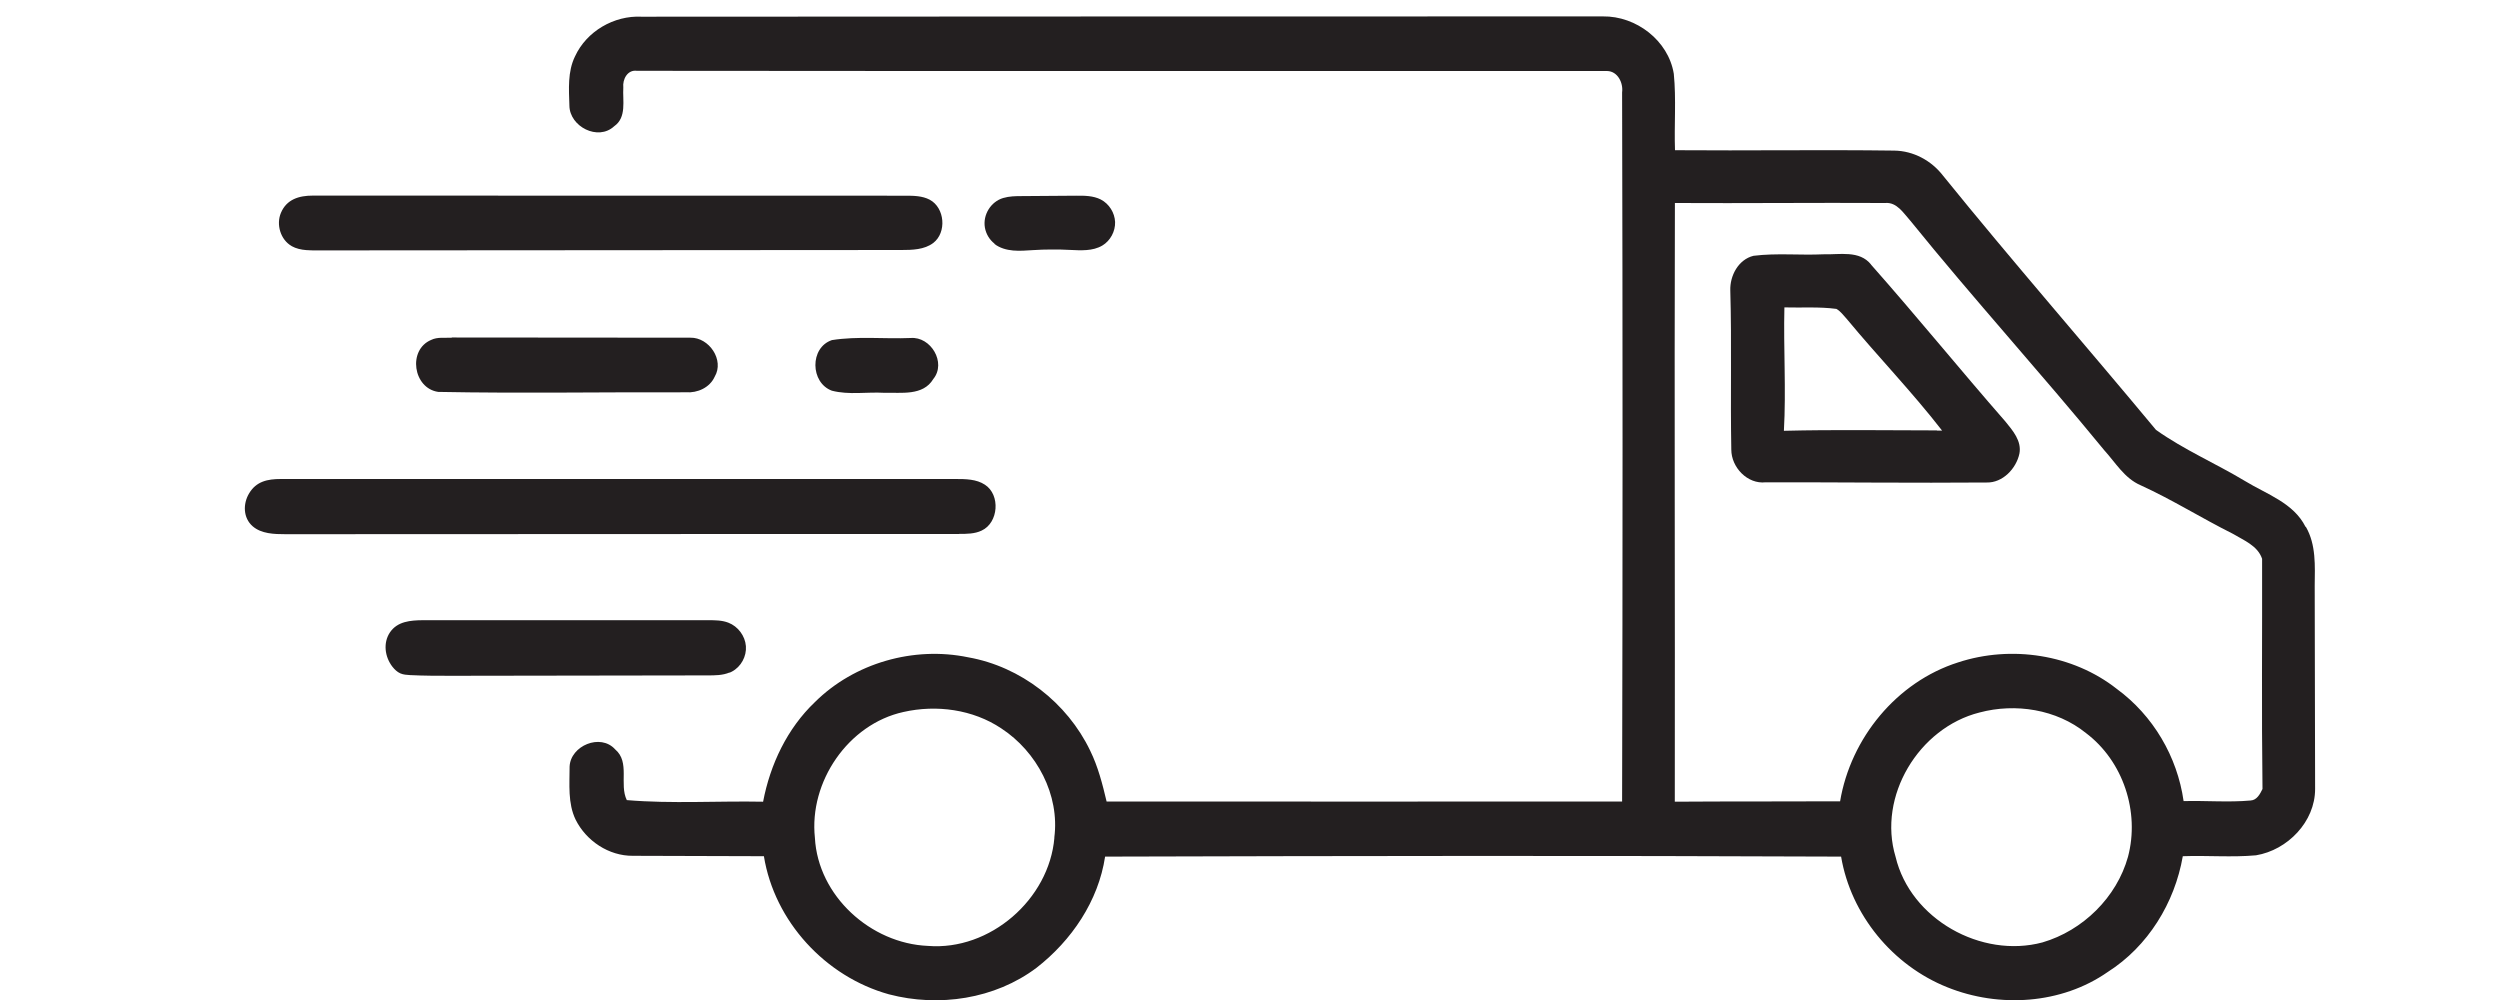 <?xml version="1.0" encoding="UTF-8"?> <svg xmlns="http://www.w3.org/2000/svg" id="Calque_1" version="1.1" viewBox="0 0 250 100"><defs><style> .st0 { fill: #231f20; } </style></defs><path class="st0" d="M230.55,52.68c-1.19-2.39-3.89-3.26-6.02-4.56-2.94-1.77-6.13-3.14-8.93-5.13-7.07-8.51-14.35-16.84-21.31-25.44-1.16-1.5-2.95-2.46-4.85-2.49-7.31-.1-14.63.02-21.94-.04-.09-2.54.13-5.11-.12-7.64-.54-3.33-3.77-5.79-7.09-5.74-32.05.01-64.1,0-96.14.03-2.75-.14-5.5,1.46-6.65,3.97-.75,1.53-.61,3.28-.56,4.93.03,2.09,2.86,3.55,4.47,2.06,1.28-.89.84-2.57.92-3.88-.09-.82.42-1.8,1.36-1.67,32.34.04,64.68,0,97.02.02,1.06.02,1.63,1.19,1.5,2.14.06,23.64.06,47.27,0,70.91-17.18.01-34.37.01-51.55,0-.41-1.73-.85-3.47-1.64-5.08-2.3-4.8-6.95-8.41-12.2-9.34-5.44-1.13-11.38.56-15.33,4.48-2.77,2.64-4.47,6.23-5.18,9.96-4.54-.09-9.11.22-13.63-.16-.78-1.59.35-3.79-1.16-5.07-1.47-1.64-4.47-.37-4.56,1.72,0,1.77-.19,3.66.6,5.3,1.06,2.13,3.32,3.64,5.73,3.62,4.37.01,8.73.03,13.1.04,1.06,6.53,6.16,12.05,12.5,13.81,4.99,1.31,10.6.48,14.76-2.65,3.51-2.73,6.19-6.68,6.86-11.12,24.53-.07,49.07-.11,73.6,0,.98,5.82,5.16,10.89,10.63,13.07,5.17,2.08,11.4,1.7,16.03-1.53,4.03-2.56,6.7-6.91,7.51-11.58,2.44-.09,4.89.13,7.32-.09,3.15-.52,5.92-3.36,5.91-6.64,0-6.77-.04-13.54-.04-20.31.02-1.99.15-4.1-.88-5.89h0ZM105.44,83.77c-.52,6.17-6.45,11.32-12.65,10.82-5.72-.24-10.99-5-11.3-10.81-.6-5.59,3.32-11.36,8.85-12.58,3.3-.75,6.95-.26,9.79,1.64,3.55,2.32,5.86,6.65,5.3,10.93h0ZM212.8,85.68c-1.13,4.06-4.52,7.38-8.55,8.56-6.11,1.64-13.21-2.33-14.69-8.55-1.83-6.05,2.32-12.91,8.39-14.44,3.6-.96,7.7-.32,10.64,2.05,3.73,2.81,5.4,7.88,4.21,12.38ZM225.06,80.05c-2.23.2-4.47,0-6.7.06-.63-4.45-3.05-8.56-6.68-11.22-4.41-3.47-10.57-4.39-15.87-2.65-6.14,1.95-10.74,7.57-11.8,13.89-5.51.03-11.02,0-16.53.04.03-19.95-.05-39.91.01-59.87,7.01.04,14.01-.04,21.02,0,1.18-.11,1.84,1.02,2.53,1.78,6.3,7.79,13.04,15.2,19.39,22.95,1.12,1.23,2.02,2.8,3.62,3.49,3.16,1.44,6.1,3.29,9.2,4.84,1.1.66,2.52,1.2,2.96,2.52.02,7.67-.06,15.35.04,23.02-.24.49-.56,1.12-1.19,1.15h0Z"></path><path class="st0" d="M29.16,24.61c.45.25.95.36,1.47.4.36.03.72.03,1.08.03,19.47-.01,38.94-.02,58.41-.04,1.11,0,2.31-.03,3.2-.7,1.37-1.04,1.17-3.52-.35-4.33-.74-.39-1.61-.4-2.45-.4-19.75,0-39.5,0-59.24-.01-1.38,0-2.62.37-3.19,1.73-.49,1.16-.04,2.69,1.08,3.32h0Z"></path><path class="st0" d="M99.44,24.39c.53.41,1.2.6,1.87.66s1.34,0,2.01-.04c.61-.04,1.22-.06,1.83-.06s1.2,0,1.8.04c1.12.05,2.32.14,3.29-.44.8-.48,1.3-1.42,1.27-2.35-.04-.93-.6-1.82-1.43-2.25-.75-.38-1.64-.39-2.48-.38-1.8.01-3.61.03-5.41.04-.63,0-1.26.01-1.87.19-1.24.37-2.05,1.68-1.83,2.96.11.63.46,1.22.97,1.61h0Z"></path><path class="st0" d="M187.11,26.46c-1.16-1.46-3.16-.98-4.78-1.03-2.33.11-4.67-.14-6.98.15-1.51.37-2.37,1.99-2.32,3.47.15,5.3,0,10.6.1,15.91,0,1.77,1.61,3.48,3.44,3.27,7.36-.01,14.73.08,22.1.02,1.6.04,2.95-1.39,3.27-2.88.25-1.27-.67-2.32-1.41-3.23-4.53-5.18-8.87-10.53-13.43-15.68h0ZM193.69,43.04c-5.1,0-10.2-.09-15.3.04.23-4.11-.05-8.23.05-12.34,1.73.05,3.47-.08,5.2.15.43.24.71.66,1.05,1.02,3.12,3.77,6.52,7.28,9.52,11.15h-.52Z"></path><path class="st0" d="M45.17,33.77c-.68.04-1.42-.09-2.05.22-2.37.99-1.81,4.84.7,5.2,8.25.16,16.51.01,24.77.04,1.16.08,2.38-.46,2.88-1.56.99-1.67-.57-3.94-2.43-3.9-7.95-.02-15.91,0-23.86-.02Z"></path><path class="st0" d="M91.06,33.8c-2.62.11-5.29-.2-7.87.21-2.23.75-2.17,4.26,0,5.06,1.7.44,3.49.11,5.23.21,1.68-.05,3.88.34,4.91-1.38,1.33-1.63-.25-4.27-2.27-4.1Z"></path><path class="st0" d="M95.92,53.39c.76,0,1.55,0,2.24-.33,1.7-.78,1.9-3.58.33-4.59-.85-.56-1.93-.57-2.95-.57-22.48,0-44.96,0-67.45,0-1.33,0-2.46.23-3.18,1.44-.62,1.03-.61,2.45.36,3.29.87.75,2.13.79,3.29.79,16.21,0,32.41-.01,48.61-.02,6.25,0,12.5,0,18.74,0h0Z"></path><path class="st0" d="M72.96,67.27c.08-.03.15-.07.23-.11.91-.48,1.48-1.52,1.4-2.55-.08-1.02-.79-1.97-1.75-2.34-.64-.25-1.34-.25-2.03-.25h-28.52c-1.23.01-2.54.11-3.29,1.21-.71,1.05-.52,2.46.24,3.44.22.28.48.53.8.67.3.13.63.15.96.17,1.38.07,2.77.07,4.15.07l25.6-.04c.75,0,1.52,0,2.2-.29h0Z"></path></svg> 